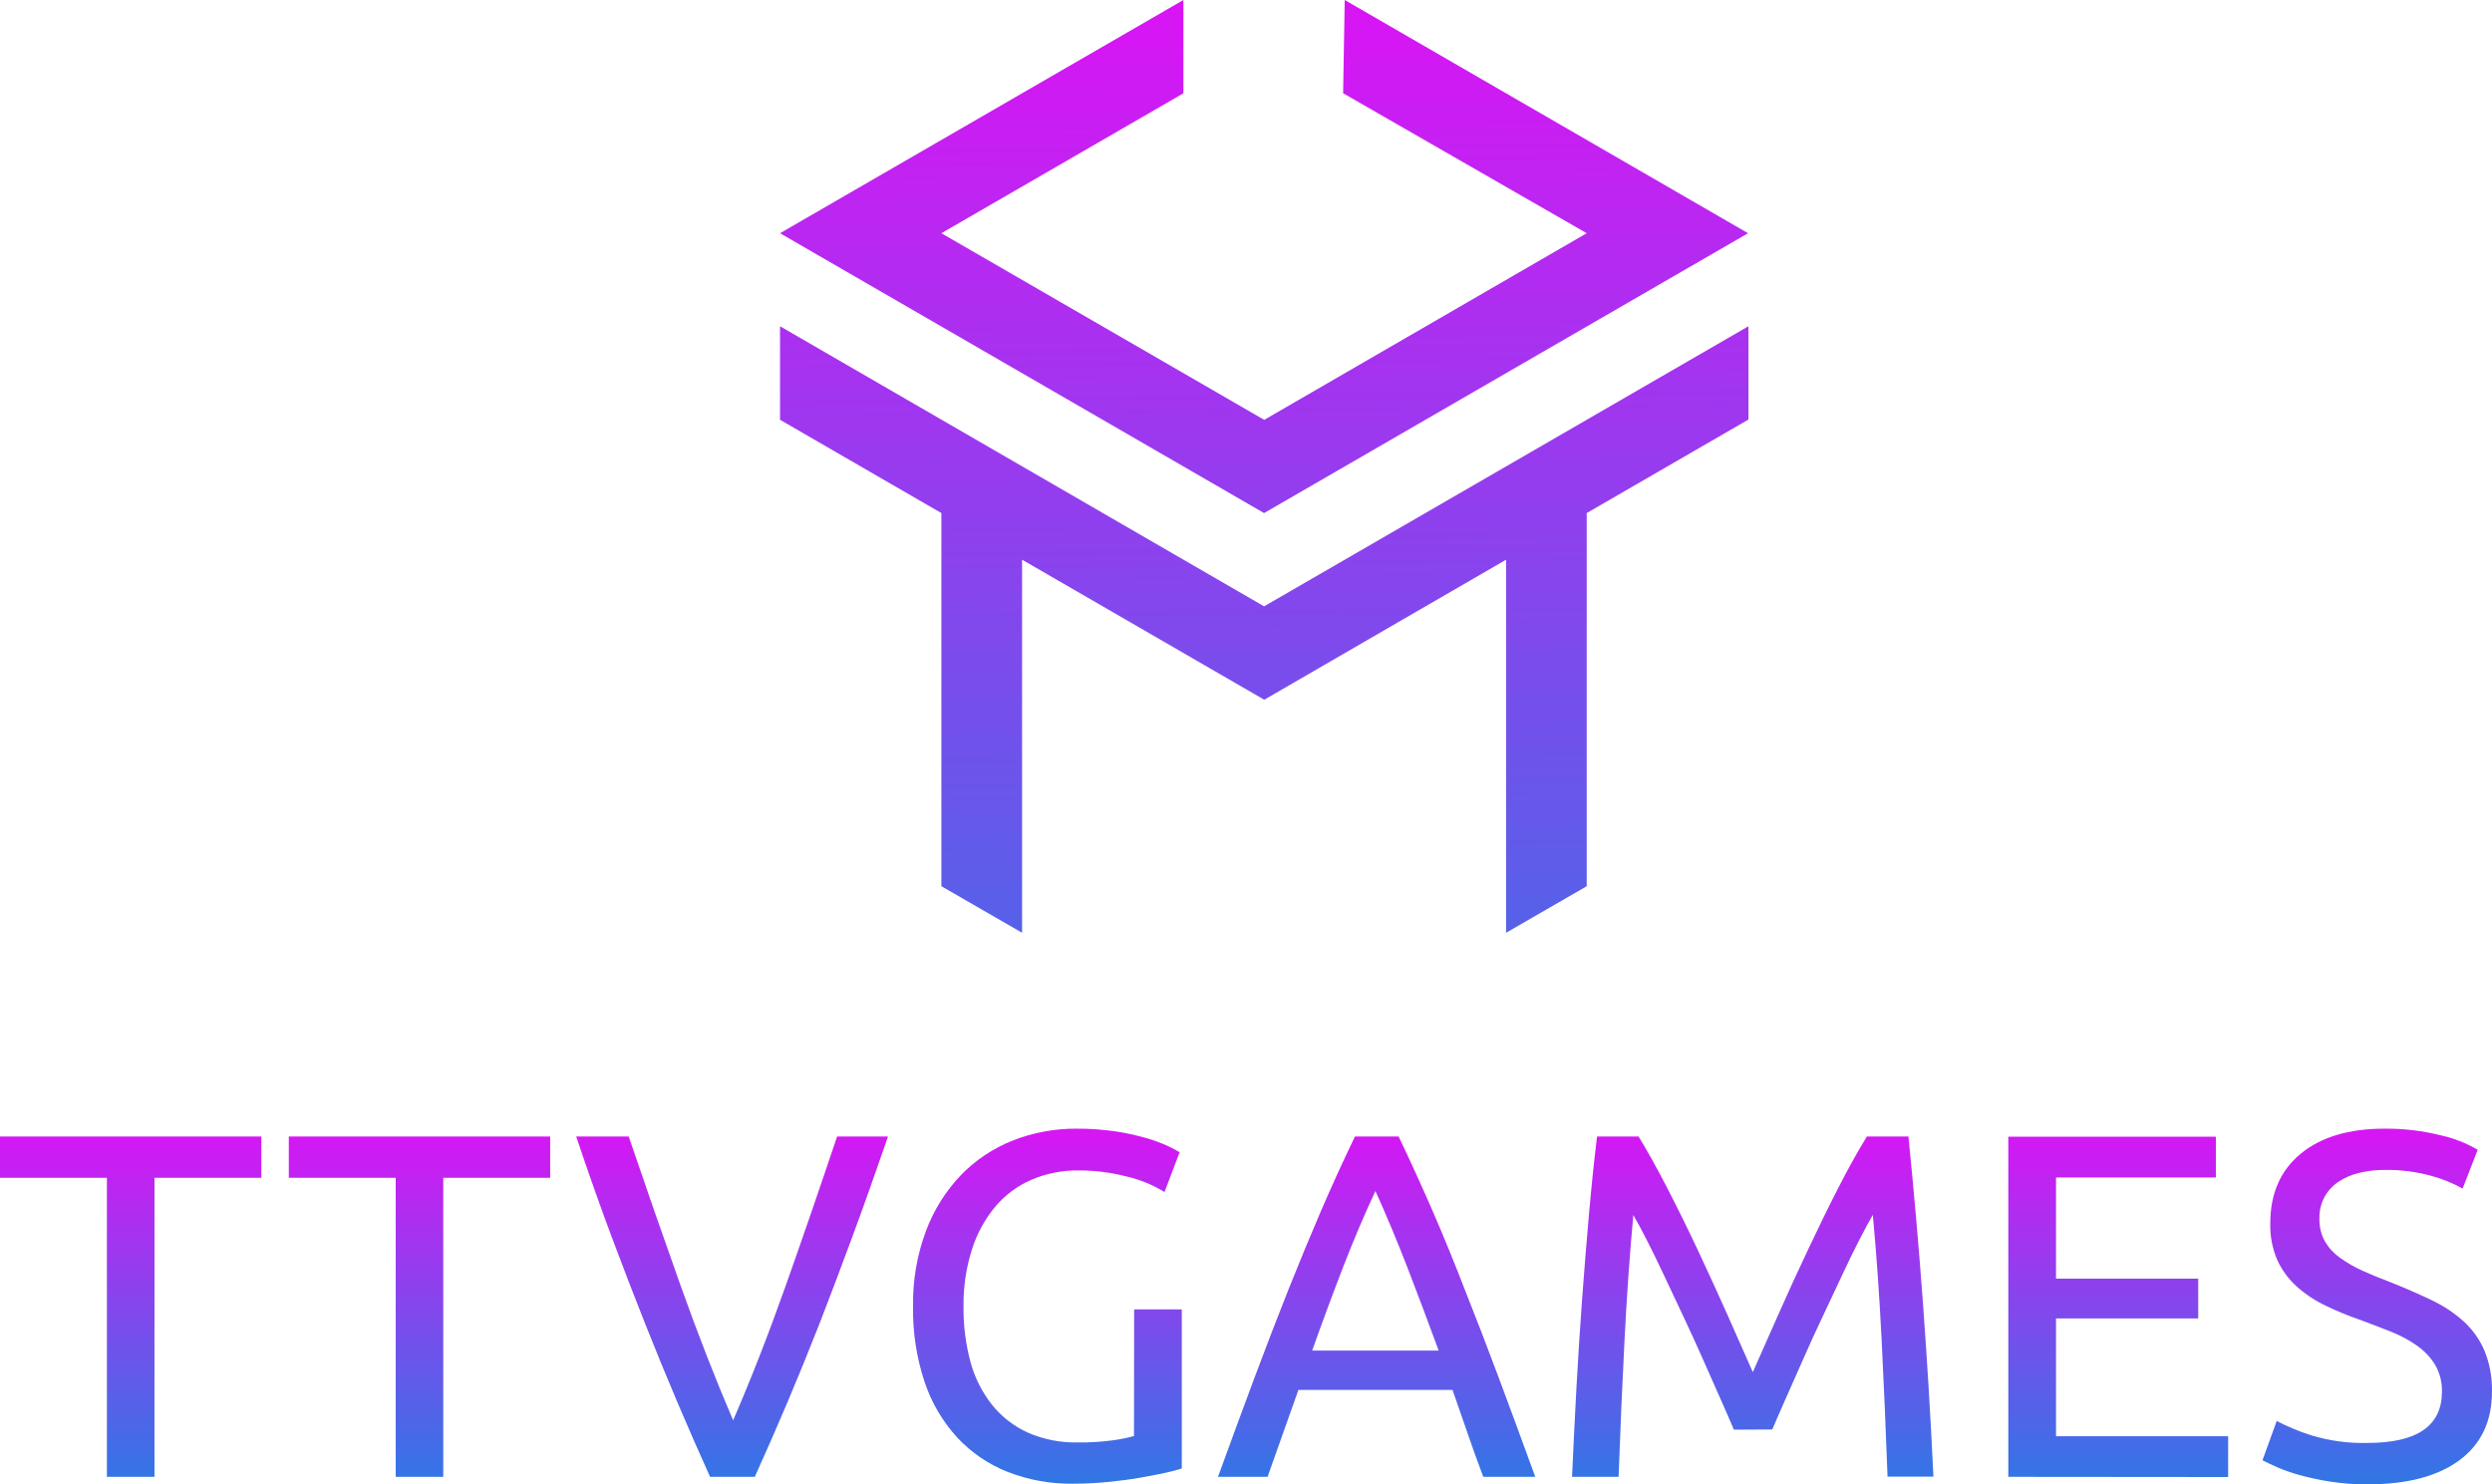 <svg width="141" height="84" viewBox="0 0 141 84" fill="none" xmlns="http://www.w3.org/2000/svg">
<path d="M98.928 18.463V23.742L89.778 29.035V50.151L85.215 52.785V31.674L71.532 39.598L71.523 39.592L57.831 31.674V52.785L53.264 50.151V29.035L44.135 23.755V18.463L71.523 34.313L98.928 18.463Z" fill="url(#paint0_linear_3_33)"/>
<path d="M98.907 13.198L71.523 29.035L44.135 13.198L66.958 0V5.28L53.264 13.198L71.523 23.755L71.532 23.759L89.778 13.198L75.995 5.276L76.086 0L98.907 13.198Z" fill="url(#paint1_linear_3_33)"/>
<path d="M14.787 64.315V66.651H8.74V83.574H6.049V66.651H0V64.315H14.787Z" fill="url(#paint2_linear_3_33)"/>
<path d="M31.129 64.315V66.651H25.08V83.574H22.389V66.651H16.342V64.315H31.129Z" fill="url(#paint3_linear_3_33)"/>
<path d="M50.245 64.315C49.543 66.355 48.872 68.241 48.233 69.972C47.594 71.703 46.972 73.347 46.369 74.904C45.758 76.458 45.152 77.944 44.552 79.363C43.951 80.782 43.336 82.185 42.707 83.574H40.176C39.548 82.184 38.934 80.78 38.331 79.363C37.729 77.946 37.119 76.459 36.501 74.904C35.882 73.347 35.249 71.703 34.601 69.972C33.953 68.241 33.287 66.355 32.602 64.315H35.572C36.569 67.242 37.549 70.058 38.513 72.763C39.477 75.468 40.466 78.006 41.481 80.379C42.497 78.026 43.487 75.493 44.449 72.778C45.411 70.063 46.383 67.242 47.364 64.315H50.245Z" fill="url(#paint4_linear_3_33)"/>
<path d="M64.171 74.098H66.868V83.102C66.553 83.201 66.233 83.284 65.909 83.352C65.492 83.443 65.012 83.536 64.468 83.63C63.924 83.724 63.328 83.802 62.678 83.865C62.038 83.929 61.374 83.963 60.708 83.963C59.446 83.98 58.194 83.753 57.018 83.296C55.932 82.869 54.956 82.204 54.161 81.35C53.333 80.445 52.704 79.375 52.316 78.21C51.858 76.832 51.638 75.385 51.662 73.933C51.636 72.468 51.886 71.012 52.399 69.641C52.841 68.466 53.515 67.392 54.383 66.486C55.21 65.637 56.208 64.974 57.31 64.54C58.45 64.093 59.665 63.866 60.889 63.872C61.665 63.865 62.439 63.921 63.206 64.039C63.792 64.129 64.371 64.26 64.94 64.428C65.343 64.547 65.737 64.695 66.118 64.871C66.333 64.971 66.542 65.083 66.744 65.205L65.89 67.457C65.23 67.052 64.509 66.756 63.755 66.58C62.867 66.349 61.954 66.233 61.036 66.234C60.117 66.221 59.205 66.401 58.359 66.762C57.566 67.106 56.863 67.629 56.307 68.291C55.714 69.007 55.266 69.832 54.989 70.721C54.662 71.758 54.502 72.841 54.517 73.929C54.503 74.989 54.635 76.046 54.91 77.07C55.148 77.956 55.564 78.783 56.132 79.502C56.674 80.177 57.368 80.715 58.156 81.072C59.052 81.462 60.023 81.652 61 81.628C61.663 81.636 62.327 81.594 62.984 81.504C63.382 81.451 63.775 81.372 64.163 81.266L64.171 74.098Z" fill="url(#paint5_linear_3_33)"/>
<path d="M83.925 83.574C83.611 82.74 83.315 81.92 83.039 81.115C82.763 80.309 82.478 79.489 82.185 78.655H73.466L71.72 83.574H68.916C69.656 81.537 70.35 79.652 70.998 77.919C71.646 76.187 72.279 74.542 72.898 72.985C73.518 71.431 74.133 69.945 74.743 68.526C75.354 67.108 75.995 65.704 76.665 64.315H79.136C79.8 65.705 80.441 67.109 81.058 68.526C81.674 69.944 82.282 71.43 82.883 72.985C83.502 74.542 84.136 76.187 84.784 77.919C85.431 79.652 86.125 81.537 86.866 83.574H83.925ZM81.401 76.429C80.811 74.819 80.223 73.258 79.64 71.747C79.056 70.236 78.45 68.787 77.823 67.399C77.176 68.788 76.561 70.237 75.978 71.747C75.394 73.257 74.816 74.818 74.244 76.429H81.401Z" fill="url(#paint6_linear_3_33)"/>
<path d="M98.104 80.905C97.919 80.46 97.673 79.896 97.367 79.211C97.061 78.527 96.733 77.785 96.383 76.987C96.033 76.191 95.658 75.371 95.26 74.527C94.861 73.683 94.487 72.887 94.136 72.138C93.783 71.387 93.455 70.716 93.152 70.124C92.849 69.532 92.603 69.078 92.415 68.761C92.213 70.95 92.047 73.317 91.916 75.862C91.785 78.407 91.674 80.978 91.582 83.574H88.948C89.022 81.906 89.105 80.224 89.197 78.529C89.29 76.834 89.396 75.167 89.516 73.529C89.638 71.888 89.767 70.289 89.904 68.734C90.041 67.178 90.194 65.705 90.363 64.315H92.712C93.212 65.132 93.748 66.096 94.322 67.207C94.896 68.317 95.469 69.479 96.041 70.693C96.611 71.907 97.166 73.12 97.707 74.329C98.248 75.538 98.737 76.644 99.176 77.648C99.62 76.65 100.11 75.543 100.647 74.329C101.184 73.114 101.739 71.902 102.313 70.693C102.882 69.481 103.451 68.319 104.021 67.207C104.59 66.094 105.127 65.131 105.631 64.315H107.98C108.609 70.522 109.081 76.938 109.396 83.564H106.799C106.705 80.969 106.594 78.398 106.466 75.851C106.338 73.305 106.171 70.938 105.966 68.751C105.781 69.067 105.536 69.521 105.229 70.113C104.923 70.705 104.595 71.376 104.245 72.128C103.895 72.878 103.52 73.674 103.122 74.517C102.723 75.359 102.349 76.179 101.999 76.976L101.014 79.201C100.71 79.885 100.464 80.45 100.278 80.894L98.104 80.905Z" fill="url(#paint7_linear_3_33)"/>
<path d="M113.632 83.574V64.326H125.376V66.633H116.331V72.359H124.377V74.609H116.331V81.277H126.07V83.585L113.632 83.574Z" fill="url(#paint8_linear_3_33)"/>
<path d="M133.95 81.656C136.76 81.656 138.166 80.693 138.167 78.766C138.183 78.237 138.053 77.713 137.791 77.252C137.532 76.825 137.187 76.456 136.779 76.168C136.326 75.848 135.838 75.582 135.323 75.376C134.776 75.163 134.2 74.932 133.589 74.709C132.907 74.477 132.239 74.203 131.59 73.89C130.997 73.608 130.446 73.243 129.954 72.806C129.492 72.389 129.119 71.884 128.857 71.319C128.573 70.662 128.436 69.95 128.455 69.234C128.455 67.549 129.029 66.234 130.177 65.288C131.324 64.343 132.905 63.871 134.919 63.872C135.99 63.861 137.058 63.986 138.096 64.247C138.833 64.41 139.539 64.686 140.191 65.066L139.337 67.262C138.791 66.954 138.208 66.716 137.603 66.552C136.732 66.307 135.83 66.191 134.926 66.206C134.44 66.202 133.956 66.258 133.484 66.373C133.07 66.471 132.675 66.64 132.318 66.873C131.991 67.091 131.72 67.385 131.528 67.728C131.327 68.099 131.226 68.515 131.236 68.937C131.22 69.392 131.325 69.843 131.541 70.244C131.757 70.611 132.048 70.927 132.395 71.174C132.796 71.462 133.226 71.71 133.676 71.912C134.167 72.134 134.708 72.356 135.299 72.577C136.132 72.911 136.895 73.244 137.588 73.578C138.244 73.887 138.852 74.29 139.393 74.773C139.899 75.234 140.301 75.798 140.571 76.427C140.871 77.163 141.016 77.953 140.998 78.747C140.998 80.432 140.383 81.729 139.154 82.637C137.924 83.546 136.19 84 133.952 84C133.251 84.004 132.55 83.953 131.857 83.846C131.281 83.757 130.711 83.636 130.149 83.484C129.712 83.366 129.284 83.217 128.868 83.04C128.509 82.883 128.227 82.749 128.013 82.637L128.818 80.413C129.44 80.739 130.09 81.008 130.759 81.219C131.792 81.537 132.87 81.684 133.95 81.656V81.656Z" fill="url(#paint9_linear_3_33)"/>
<defs>
<linearGradient id="paint0_linear_3_33" x1="71.128" y1="-13.196" x2="72.126" y2="71.125" gradientUnits="userSpaceOnUse">
<stop stop-color="#FC00F7"/>
<stop offset="0.54" stop-color="#8844ED"/>
<stop offset="1" stop-color="#277CE4"/>
</linearGradient>
<linearGradient id="paint1_linear_3_33" x1="71.209" y1="-13.196" x2="72.21" y2="71.125" gradientUnits="userSpaceOnUse">
<stop stop-color="#FC00F7"/>
<stop offset="0.54" stop-color="#8844ED"/>
<stop offset="1" stop-color="#277CE4"/>
</linearGradient>
<linearGradient id="paint2_linear_3_33" x1="7.395" y1="59.55" x2="7.395" y2="85.108" gradientUnits="userSpaceOnUse">
<stop stop-color="#FC00F7"/>
<stop offset="0.54" stop-color="#8844ED"/>
<stop offset="1" stop-color="#277CE4"/>
</linearGradient>
<linearGradient id="paint3_linear_3_33" x1="23.734" y1="59.55" x2="23.734" y2="85.108" gradientUnits="userSpaceOnUse">
<stop stop-color="#FC00F7"/>
<stop offset="0.54" stop-color="#8844ED"/>
<stop offset="1" stop-color="#277CE4"/>
</linearGradient>
<linearGradient id="paint4_linear_3_33" x1="41.421" y1="59.55" x2="41.421" y2="85.108" gradientUnits="userSpaceOnUse">
<stop stop-color="#FC00F7"/>
<stop offset="0.54" stop-color="#8844ED"/>
<stop offset="1" stop-color="#277CE4"/>
</linearGradient>
<linearGradient id="paint5_linear_3_33" x1="59.262" y1="59.55" x2="59.262" y2="85.108" gradientUnits="userSpaceOnUse">
<stop stop-color="#FC00F7"/>
<stop offset="0.54" stop-color="#8844ED"/>
<stop offset="1" stop-color="#277CE4"/>
</linearGradient>
<linearGradient id="paint6_linear_3_33" x1="77.891" y1="59.55" x2="77.891" y2="85.108" gradientUnits="userSpaceOnUse">
<stop stop-color="#FC00F7"/>
<stop offset="0.54" stop-color="#8844ED"/>
<stop offset="1" stop-color="#277CE4"/>
</linearGradient>
<linearGradient id="paint7_linear_3_33" x1="99.184" y1="59.55" x2="99.184" y2="85.108" gradientUnits="userSpaceOnUse">
<stop stop-color="#FC00F7"/>
<stop offset="0.54" stop-color="#8844ED"/>
<stop offset="1" stop-color="#277CE4"/>
</linearGradient>
<linearGradient id="paint8_linear_3_33" x1="119.854" y1="59.55" x2="119.854" y2="85.108" gradientUnits="userSpaceOnUse">
<stop stop-color="#FC00F7"/>
<stop offset="0.54" stop-color="#8844ED"/>
<stop offset="1" stop-color="#277CE4"/>
</linearGradient>
<linearGradient id="paint9_linear_3_33" x1="134.505" y1="59.55" x2="134.505" y2="85.108" gradientUnits="userSpaceOnUse">
<stop stop-color="#FC00F7"/>
<stop offset="0.54" stop-color="#8844ED"/>
<stop offset="1" stop-color="#277CE4"/>
</linearGradient>
</defs>
</svg>
